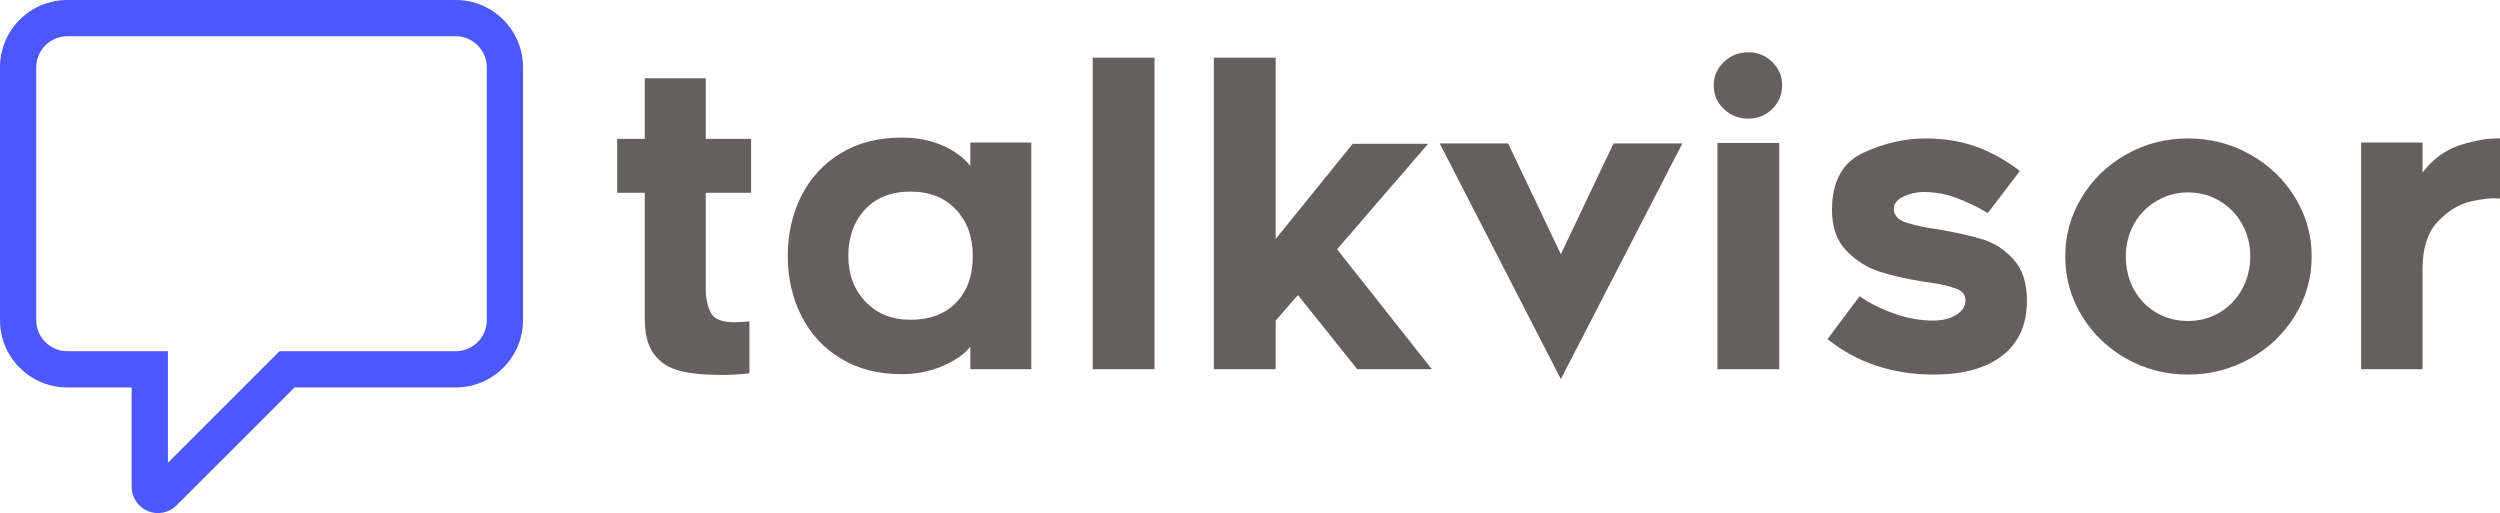 <svg width="2868" height="589" viewBox="0 0 2868 589" fill="none" xmlns="http://www.w3.org/2000/svg">
<path d="M600 77.099C600 34.606 565.394 0 522.88 0H77.127C34.599 0 0 34.606 0 77.099V367.422C0 409.929 34.599 444.472 77.127 444.472H151.025V558.415C151.025 570.656 158.328 581.61 169.605 586.316C180.946 591.023 193.877 588.434 202.558 579.753L337.853 444.472H522.88C565.394 444.472 600 409.929 600 367.422V77.099ZM558.415 367.415C558.415 386.952 542.48 402.88 522.88 402.88H329.249H320.652L314.538 409L192.618 530.907V423.662V402.88H171.814H77.127C57.555 402.88 41.599 386.952 41.599 367.415V77.099C41.599 57.569 57.555 41.592 77.127 41.592H522.88C542.48 41.592 558.415 57.569 558.415 77.099V367.415V367.415Z" fill="#4C58FC"/>
<path d="M809.642 330.886C809.642 341.917 811.533 351.136 815.315 358.542C819.097 365.949 827.921 369.652 841.789 369.652C848.092 369.652 854.08 369.337 859.753 368.707V428.273C848.407 429.534 837.849 430.164 828.079 430.164C807.908 430.164 791.598 428.51 779.149 425.2C766.7 421.891 757.009 415.509 750.075 406.054C743.141 396.599 739.674 383.047 739.674 365.397V221.208H708V159.278H739.674V89.783H809.642V159.278H861.644V221.208H809.642V330.886V330.886ZM1113.15 397.544C1107.16 405.739 1096.84 413.066 1082.18 419.527C1067.53 425.988 1051.53 429.219 1034.2 429.219C1007.41 429.219 984.165 423.23 964.468 411.254C944.77 399.278 929.72 382.968 919.32 362.324C908.919 341.681 903.719 318.752 903.719 293.539C903.719 268.326 908.919 245.397 919.32 224.754C929.72 204.11 944.77 187.8 964.468 175.824C984.165 163.848 1007.41 157.86 1034.2 157.86C1052.16 157.86 1068 160.932 1081.71 167.078C1095.42 173.224 1105.9 181.024 1113.15 190.479V163.533H1183.11V423.546H1113.15V397.544V397.544ZM1096.6 240.355C1083.68 226.645 1066.35 219.79 1044.6 219.79C1022.54 219.79 1005.12 226.645 992.36 240.355C979.596 254.064 973.213 271.793 973.213 293.539C973.213 314.655 979.753 332.147 992.833 346.014C1005.91 359.882 1023.17 366.816 1044.6 366.816C1066.66 366.816 1084.07 360.276 1096.84 347.196C1109.6 334.117 1115.98 316.231 1115.98 293.539C1115.98 271.793 1109.52 254.064 1096.6 240.355V240.355ZM1253.55 66.146H1324.47V423.546H1253.55V66.146ZM1463.46 66.146V274.156L1551.86 164.951H1638.37L1533.9 285.975L1642.63 423.546H1557.06L1488.98 338.45L1463.46 367.761V423.546H1392.54V66.146H1463.46ZM1651.61 164.478H1730.09L1790.6 291.648L1851.11 164.478H1930.06L1790.6 434.892L1651.61 164.478ZM2033.12 125.003C2025.56 132.41 2016.42 136.113 2005.7 136.113C1994.67 136.113 1985.29 132.41 1977.57 125.003C1969.85 117.597 1965.99 108.536 1965.99 97.82C1965.99 87.42 1969.85 78.516 1977.57 71.11C1985.29 63.703 1994.67 60 2005.7 60C2016.42 60 2025.56 63.703 2033.12 71.11C2040.69 78.516 2044.47 87.42 2044.47 97.82C2044.47 108.536 2040.69 117.597 2033.12 125.003ZM1970.25 164.005H2041.16V423.546H1970.25V164.005ZM2096.47 389.035L2133.34 339.869C2144.69 347.748 2157.93 354.366 2173.06 359.724C2188.18 365.082 2203 367.761 2217.49 367.761C2228.21 367.761 2237.11 365.555 2244.2 361.143C2251.3 356.73 2254.84 351.215 2254.84 344.596C2254.84 337.978 2250.82 333.329 2242.79 330.65C2234.75 327.971 2226.95 326.08 2219.39 324.977C2211.82 323.874 2206.94 323.165 2204.73 322.85C2185.82 319.698 2169.51 315.916 2155.8 311.504C2142.09 307.091 2129.64 299.212 2118.45 287.866C2107.26 276.52 2101.67 260.919 2101.67 241.064C2101.67 208.286 2113.57 186.382 2137.36 175.351C2161.16 164.32 2185.03 158.805 2208.98 158.805C2229.47 158.805 2248.38 161.799 2265.72 167.787C2283.05 173.775 2300.23 183.23 2317.24 196.152L2280.37 244.373C2268.08 237.124 2255.94 231.294 2243.97 226.881C2231.99 222.469 2219.54 220.263 2206.62 220.263C2198.74 220.263 2191.1 221.996 2183.69 225.463C2176.29 228.93 2172.58 233.657 2172.58 239.645C2172.58 247.209 2177.7 252.567 2187.95 255.719C2198.19 258.871 2209.46 261.234 2221.75 262.81C2243.81 266.592 2261.46 270.532 2274.7 274.629C2287.93 278.726 2299.67 286.369 2309.92 297.557C2320.16 308.746 2325.28 324.583 2325.28 345.069C2325.28 372.173 2315.98 393.053 2297.39 407.709C2278.79 422.364 2252.48 429.691 2218.44 429.691C2171.16 429.691 2130.51 416.139 2096.47 389.035V389.035ZM2439.45 411.491C2417.86 399.357 2400.76 382.889 2388.16 362.088C2375.55 341.287 2369.25 318.595 2369.25 294.012C2369.25 269.744 2375.55 247.209 2388.16 226.408C2400.76 205.607 2417.86 189.14 2439.45 177.006C2461.04 164.872 2484.6 158.805 2510.13 158.805C2535.66 158.805 2559.29 164.872 2581.04 177.006C2602.79 189.14 2620.04 205.607 2632.81 226.408C2645.57 247.209 2651.95 269.744 2651.95 294.012C2651.95 318.595 2645.57 341.287 2632.81 362.088C2620.04 382.889 2602.79 399.357 2581.04 411.491C2559.29 423.624 2535.66 429.691 2510.13 429.691C2484.6 429.691 2461.04 423.624 2439.45 411.491ZM2474.2 230.427C2463.17 236.888 2454.5 245.712 2448.2 256.901C2441.89 268.089 2438.74 280.46 2438.74 294.012C2438.74 308.194 2441.81 320.88 2447.96 332.068C2454.11 343.257 2462.62 352.081 2473.49 358.542C2484.36 365.003 2496.58 368.234 2510.13 368.234C2523.36 368.234 2535.42 365.003 2546.29 358.542C2557.17 352.081 2565.75 343.178 2572.06 331.832C2578.36 320.486 2581.51 307.879 2581.51 294.012C2581.51 280.46 2578.36 268.089 2572.06 256.901C2565.75 245.712 2557.17 236.888 2546.29 230.427C2535.42 223.966 2523.36 220.735 2510.13 220.735C2497.21 220.735 2485.23 223.966 2474.2 230.427V230.427ZM2833.49 231.372C2819.94 234.682 2807.49 242.482 2796.14 254.773C2784.8 267.065 2779.12 285.03 2779.12 308.667V423.546H2708.68V163.533H2779.12V198.043C2790.78 182.6 2805.05 172.121 2821.91 166.605C2838.77 161.09 2854.13 158.49 2868 158.805V227.827C2858.55 226.881 2847.04 228.063 2833.49 231.372V231.372Z" fill="#65605F"/>
</svg>
